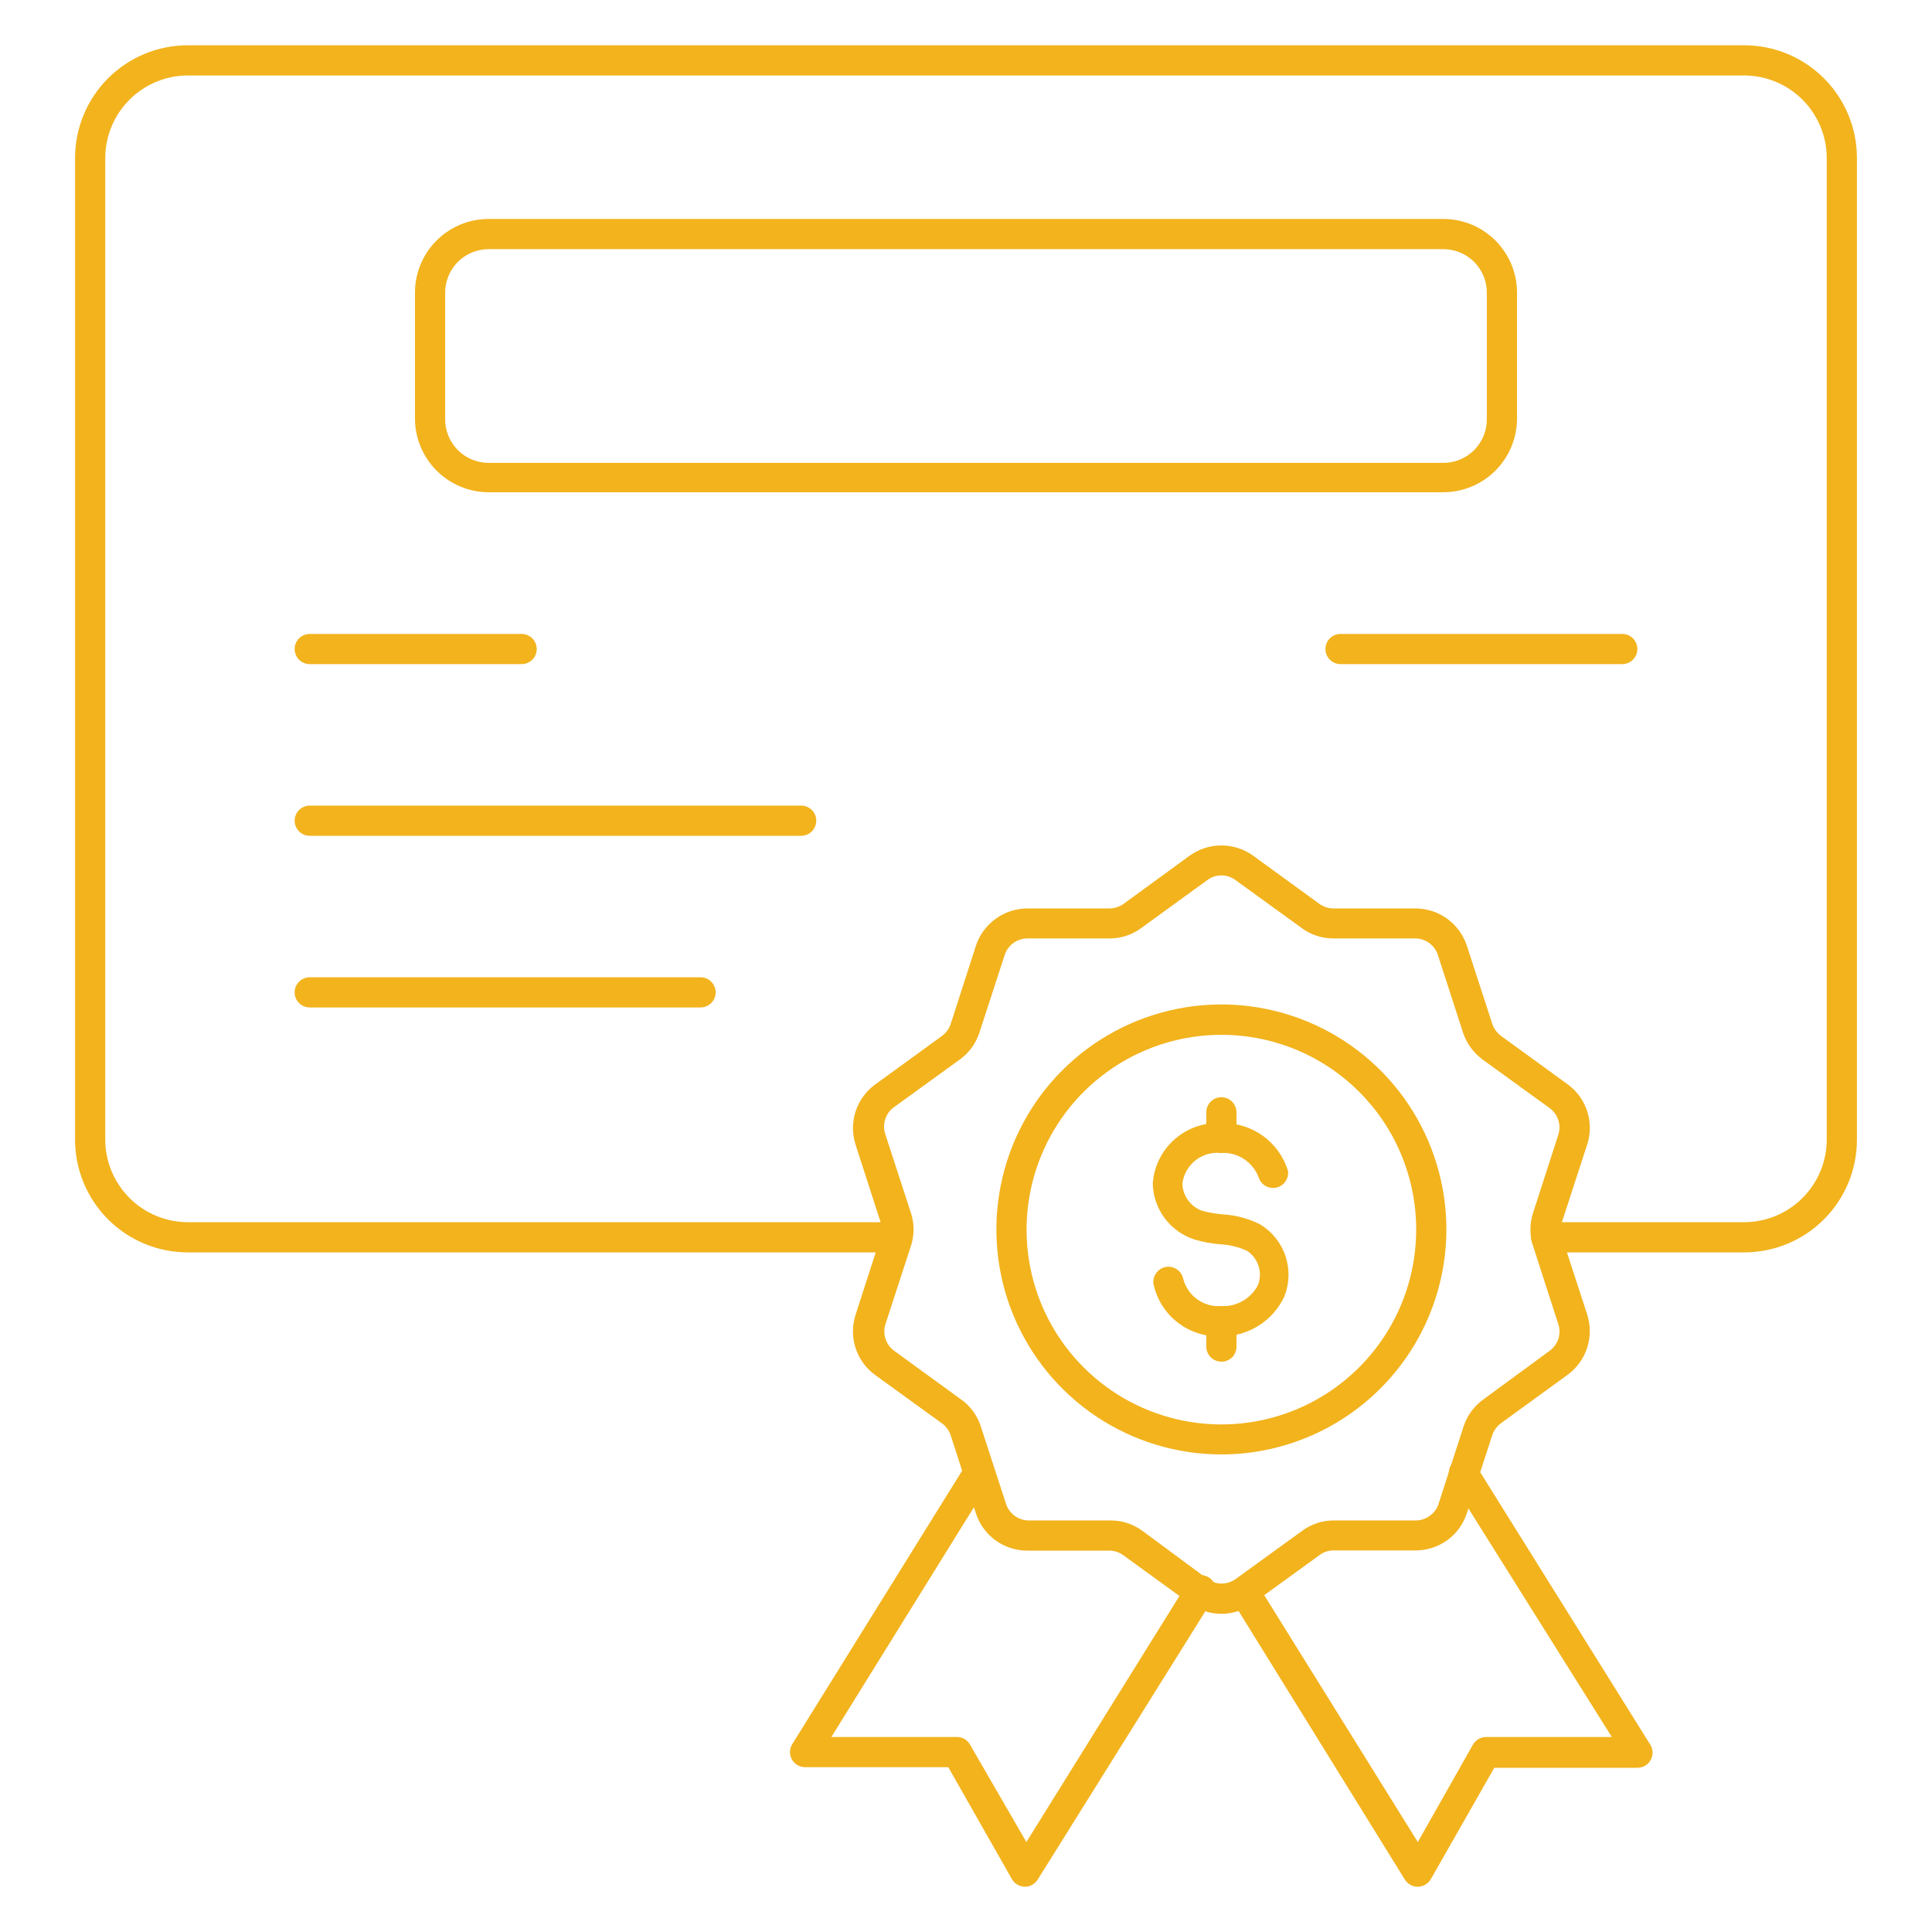 <svg width="48" height="48" viewBox="0 0 48 48" fill="none" xmlns="http://www.w3.org/2000/svg">
<path d="M43.335 31.115H38.415C38.316 31.115 38.22 31.076 38.15 31.005C38.08 30.935 38.04 30.84 38.04 30.74C38.04 30.64 38.08 30.545 38.15 30.475C38.22 30.404 38.316 30.365 38.415 30.365H43.335C43.878 30.364 44.399 30.147 44.783 29.763C45.167 29.379 45.384 28.858 45.385 28.315V3.925C45.384 3.382 45.167 2.861 44.783 2.477C44.399 2.093 43.878 1.876 43.335 1.875H4.665C4.122 1.876 3.601 2.093 3.217 2.477C2.833 2.861 2.616 3.382 2.615 3.925V28.315C2.616 28.858 2.833 29.379 3.217 29.763C3.601 30.147 4.122 30.364 4.665 30.365H22.28C22.379 30.365 22.475 30.404 22.545 30.475C22.616 30.545 22.655 30.64 22.655 30.74C22.655 30.84 22.616 30.935 22.545 31.005C22.475 31.076 22.379 31.115 22.28 31.115H4.665C3.922 31.115 3.21 30.82 2.685 30.295C2.16 29.77 1.865 29.058 1.865 28.315V3.925C1.865 3.182 2.16 2.47 2.685 1.945C3.21 1.42 3.922 1.125 4.665 1.125H43.335C44.078 1.125 44.79 1.42 45.315 1.945C45.84 2.47 46.135 3.182 46.135 3.925V28.315C46.135 29.058 45.84 29.77 45.315 30.295C44.79 30.82 44.078 31.115 43.335 31.115Z" fill="#F2B31D"/>
<path d="M35.86 12.23H12.14C11.655 12.229 11.19 12.035 10.848 11.693C10.505 11.35 10.311 10.885 10.31 10.4V7.27C10.31 6.785 10.503 6.319 10.846 5.976C11.189 5.633 11.655 5.44 12.14 5.44H35.86C36.345 5.44 36.811 5.633 37.154 5.976C37.497 6.319 37.69 6.785 37.69 7.27V10.4C37.689 10.885 37.495 11.35 37.153 11.693C36.81 12.035 36.345 12.229 35.86 12.23ZM12.14 6.19C11.854 6.19 11.579 6.304 11.376 6.506C11.174 6.709 11.06 6.984 11.06 7.27V10.4C11.057 10.543 11.083 10.686 11.136 10.819C11.19 10.953 11.269 11.074 11.369 11.177C11.47 11.279 11.59 11.36 11.722 11.416C11.854 11.471 11.996 11.5 12.14 11.5H35.86C36.147 11.5 36.421 11.386 36.624 11.184C36.826 10.981 36.94 10.706 36.94 10.42V7.27C36.94 6.984 36.826 6.709 36.624 6.506C36.421 6.304 36.147 6.19 35.86 6.19H12.14Z" fill="#F2B31D"/>
<path d="M30.345 40.095C30.061 40.095 29.784 40.004 29.555 39.835L27.91 38.64C27.809 38.565 27.686 38.525 27.56 38.525H25.525C25.241 38.526 24.963 38.436 24.733 38.269C24.503 38.102 24.332 37.866 24.245 37.595L23.62 35.66C23.58 35.542 23.505 35.439 23.405 35.365L21.755 34.17C21.523 34.005 21.35 33.771 21.26 33.502C21.17 33.232 21.169 32.941 21.255 32.67L21.88 30.735C21.92 30.617 21.92 30.488 21.88 30.37L21.255 28.435C21.169 28.164 21.17 27.873 21.26 27.603C21.35 27.334 21.523 27.1 21.755 26.935L23.4 25.74C23.503 25.666 23.58 25.561 23.62 25.44L24.245 23.5C24.333 23.23 24.505 22.995 24.735 22.828C24.964 22.661 25.241 22.571 25.525 22.57H27.56C27.685 22.57 27.807 22.531 27.91 22.46L29.555 21.26C29.785 21.094 30.061 21.005 30.345 21.005C30.629 21.005 30.905 21.094 31.135 21.26L32.785 22.46C32.888 22.532 33.01 22.57 33.135 22.57H35.165C35.449 22.57 35.726 22.66 35.956 22.827C36.186 22.994 36.357 23.23 36.445 23.5L37.075 25.435C37.114 25.555 37.19 25.659 37.29 25.735L38.935 26.93C39.167 27.095 39.34 27.329 39.43 27.598C39.52 27.868 39.522 28.159 39.435 28.43L38.805 30.365C38.77 30.484 38.77 30.611 38.805 30.73L39.435 32.665C39.521 32.936 39.519 33.227 39.429 33.496C39.339 33.766 39.166 34 38.935 34.165L37.29 35.36C37.19 35.434 37.115 35.537 37.075 35.655L36.445 37.59C36.359 37.861 36.188 38.098 35.958 38.265C35.727 38.432 35.45 38.522 35.165 38.52H33.135C33.009 38.519 32.886 38.559 32.785 38.635L31.135 39.83C30.907 40.002 30.63 40.095 30.345 40.095ZM25.525 23.315C25.399 23.316 25.276 23.356 25.175 23.43C25.073 23.505 24.998 23.61 24.96 23.73L24.33 25.665C24.24 25.936 24.064 26.171 23.83 26.335L22.18 27.53C22.085 27.609 22.017 27.715 21.985 27.834C21.953 27.953 21.958 28.079 22 28.195L22.63 30.13C22.72 30.399 22.72 30.691 22.63 30.96L22 32.895C21.961 33.014 21.961 33.143 22 33.262C22.038 33.382 22.114 33.486 22.215 33.56L23.865 34.76C24.101 34.922 24.276 35.158 24.365 35.43L24.995 37.365C25.034 37.484 25.11 37.588 25.211 37.662C25.312 37.735 25.435 37.775 25.56 37.775H27.595C27.879 37.775 28.156 37.866 28.385 38.035L30 39.23C30.102 39.303 30.224 39.343 30.35 39.343C30.476 39.343 30.598 39.303 30.7 39.23L32.35 38.035C32.578 37.865 32.855 37.774 33.14 37.775H35.17C35.296 37.775 35.419 37.736 35.521 37.662C35.623 37.589 35.7 37.485 35.74 37.365L36.365 35.43C36.456 35.159 36.631 34.925 36.865 34.76L38.5 33.56C38.602 33.487 38.678 33.382 38.717 33.263C38.755 33.143 38.755 33.014 38.715 32.895L38.09 30.96C38 30.691 38 30.399 38.09 30.13L38.715 28.195C38.754 28.076 38.754 27.947 38.715 27.828C38.677 27.708 38.601 27.604 38.5 27.53L36.85 26.335C36.616 26.168 36.441 25.932 36.35 25.66L35.725 23.73C35.687 23.609 35.611 23.504 35.508 23.429C35.406 23.354 35.282 23.314 35.155 23.315H33.135C32.851 23.318 32.574 23.228 32.345 23.06L30.695 21.865C30.594 21.79 30.471 21.749 30.345 21.749C30.219 21.749 30.096 21.79 29.995 21.865L28.35 23.06C28.121 23.228 27.844 23.317 27.56 23.315H25.525Z" fill="#F2B31D"/>
<path d="M12.96 16.5H7.695C7.596 16.5 7.5 16.46 7.43 16.39C7.36 16.32 7.32 16.224 7.32 16.125C7.32 16.026 7.36 15.93 7.43 15.86C7.5 15.79 7.596 15.75 7.695 15.75H12.96C13.059 15.75 13.155 15.79 13.225 15.86C13.296 15.93 13.335 16.026 13.335 16.125C13.335 16.224 13.296 16.32 13.225 16.39C13.155 16.46 13.059 16.5 12.96 16.5Z" fill="#F2B31D"/>
<path d="M40.305 16.5H33.305C33.206 16.5 33.11 16.46 33.04 16.39C32.969 16.32 32.93 16.224 32.93 16.125C32.93 16.026 32.969 15.93 33.04 15.86C33.11 15.79 33.206 15.75 33.305 15.75H40.305C40.404 15.75 40.5 15.79 40.57 15.86C40.64 15.93 40.68 16.026 40.68 16.125C40.68 16.224 40.64 16.32 40.57 16.39C40.5 16.46 40.404 16.5 40.305 16.5Z" fill="#F2B31D"/>
<path d="M19.905 20.765H7.695C7.596 20.765 7.5 20.726 7.43 20.655C7.36 20.585 7.32 20.489 7.32 20.39C7.32 20.291 7.36 20.195 7.43 20.125C7.5 20.055 7.596 20.015 7.695 20.015H19.905C20.005 20.015 20.1 20.055 20.17 20.125C20.241 20.195 20.28 20.291 20.28 20.39C20.28 20.489 20.241 20.585 20.17 20.655C20.1 20.726 20.005 20.765 19.905 20.765Z" fill="#F2B31D"/>
<path d="M17.405 25.03H7.695C7.596 25.03 7.5 24.991 7.43 24.92C7.36 24.85 7.32 24.755 7.32 24.655C7.32 24.556 7.36 24.46 7.43 24.39C7.5 24.32 7.596 24.28 7.695 24.28H17.405C17.505 24.28 17.6 24.32 17.67 24.39C17.741 24.46 17.78 24.556 17.78 24.655C17.78 24.755 17.741 24.85 17.67 24.92C17.6 24.991 17.505 25.03 17.405 25.03Z" fill="#F2B31D"/>
<path d="M30.34 36.135C29.235 36.134 28.155 35.805 27.236 35.191C26.318 34.576 25.602 33.703 25.179 32.682C24.757 31.661 24.647 30.537 24.863 29.453C25.078 28.369 25.611 27.374 26.392 26.592C27.174 25.811 28.169 25.279 29.253 25.063C30.337 24.847 31.46 24.957 32.482 25.38C33.503 25.802 34.376 26.518 34.991 27.436C35.605 28.355 35.934 29.435 35.935 30.54C35.935 32.024 35.345 33.447 34.296 34.496C33.247 35.545 31.824 36.135 30.34 36.135ZM30.34 25.71C29.382 25.711 28.447 25.996 27.651 26.529C26.856 27.062 26.236 27.819 25.871 28.703C25.506 29.589 25.411 30.562 25.599 31.501C25.787 32.44 26.25 33.302 26.928 33.978C27.606 34.654 28.469 35.113 29.409 35.298C30.348 35.484 31.321 35.386 32.205 35.018C33.089 34.65 33.844 34.028 34.374 33.231C34.905 32.434 35.187 31.497 35.185 30.54C35.184 29.905 35.058 29.276 34.814 28.689C34.571 28.102 34.213 27.569 33.763 27.121C33.313 26.672 32.779 26.317 32.192 26.075C31.605 25.833 30.975 25.709 30.34 25.71Z" fill="#F2B31D"/>
<path d="M30.345 33.2C29.957 33.218 29.575 33.099 29.267 32.863C28.958 32.627 28.743 32.289 28.66 31.91C28.643 31.812 28.666 31.711 28.724 31.63C28.782 31.549 28.869 31.494 28.967 31.477C29.066 31.461 29.166 31.484 29.247 31.542C29.328 31.599 29.383 31.687 29.4 31.785C29.456 31.988 29.581 32.165 29.753 32.287C29.926 32.408 30.135 32.466 30.345 32.45C30.531 32.459 30.716 32.414 30.877 32.321C31.038 32.228 31.17 32.091 31.255 31.925C31.313 31.773 31.318 31.606 31.268 31.451C31.218 31.297 31.116 31.164 30.98 31.075C30.773 30.981 30.551 30.927 30.325 30.915C30.105 30.898 29.887 30.858 29.675 30.795C29.38 30.699 29.122 30.514 28.936 30.265C28.751 30.016 28.647 29.715 28.64 29.405C28.669 28.981 28.865 28.585 29.184 28.305C29.503 28.024 29.921 27.88 30.345 27.905C30.713 27.893 31.074 28.003 31.373 28.217C31.672 28.431 31.892 28.738 32 29.09C32.012 29.182 31.99 29.275 31.937 29.351C31.885 29.428 31.806 29.482 31.716 29.504C31.626 29.525 31.531 29.513 31.45 29.469C31.368 29.425 31.306 29.352 31.275 29.265C31.207 29.073 31.077 28.908 30.907 28.796C30.736 28.684 30.534 28.631 30.33 28.645C30.103 28.622 29.876 28.689 29.698 28.831C29.52 28.973 29.404 29.179 29.375 29.405C29.38 29.556 29.43 29.701 29.519 29.823C29.609 29.944 29.733 30.035 29.875 30.085C30.039 30.128 30.206 30.156 30.375 30.17C30.7 30.189 31.018 30.274 31.31 30.42C31.605 30.6 31.827 30.878 31.937 31.205C32.047 31.533 32.037 31.889 31.91 32.21C31.771 32.507 31.55 32.759 31.273 32.934C30.995 33.11 30.673 33.202 30.345 33.2Z" fill="#F2B31D"/>
<path d="M30.345 28.645C30.246 28.644 30.151 28.604 30.081 28.534C30.011 28.464 29.971 28.369 29.97 28.27V27.635C29.97 27.536 30.009 27.44 30.08 27.37C30.15 27.299 30.245 27.26 30.345 27.26C30.444 27.26 30.54 27.299 30.61 27.37C30.68 27.44 30.72 27.536 30.72 27.635V28.27C30.72 28.369 30.68 28.465 30.61 28.535C30.54 28.605 30.444 28.645 30.345 28.645Z" fill="#F2B31D"/>
<path d="M30.345 33.83C30.245 33.83 30.15 33.79 30.08 33.72C30.009 33.65 29.97 33.554 29.97 33.455V32.825C29.97 32.725 30.009 32.63 30.08 32.56C30.15 32.489 30.245 32.45 30.345 32.45C30.444 32.45 30.54 32.489 30.61 32.56C30.68 32.63 30.72 32.725 30.72 32.825V33.455C30.721 33.504 30.711 33.553 30.693 33.599C30.674 33.645 30.647 33.687 30.612 33.722C30.577 33.757 30.535 33.784 30.489 33.803C30.444 33.821 30.394 33.831 30.345 33.83Z" fill="#F2B31D"/>
<path d="M25.46 46.875C25.395 46.873 25.331 46.855 25.275 46.822C25.219 46.789 25.173 46.742 25.14 46.685L23.56 43.905H20C19.933 43.905 19.868 43.886 19.81 43.852C19.753 43.818 19.705 43.769 19.673 43.71C19.641 43.651 19.625 43.585 19.627 43.519C19.629 43.452 19.649 43.387 19.685 43.33L24 36.385C24.052 36.304 24.133 36.246 24.226 36.224C24.319 36.202 24.417 36.216 24.5 36.265C24.58 36.317 24.637 36.398 24.659 36.491C24.681 36.584 24.668 36.682 24.62 36.765L20.655 43.155H23.775C23.841 43.154 23.907 43.171 23.964 43.205C24.021 43.238 24.068 43.287 24.1 43.345L25.5 45.765L29.5 39.335C29.524 39.289 29.557 39.249 29.597 39.216C29.637 39.184 29.684 39.16 29.734 39.147C29.783 39.133 29.835 39.13 29.887 39.137C29.938 39.145 29.987 39.163 30.031 39.19C30.075 39.217 30.112 39.253 30.142 39.296C30.171 39.338 30.191 39.386 30.201 39.437C30.21 39.488 30.21 39.54 30.198 39.59C30.187 39.641 30.166 39.688 30.135 39.73L25.78 46.7C25.746 46.754 25.699 46.798 25.643 46.829C25.587 46.86 25.524 46.876 25.46 46.875Z" fill="#F2B31D"/>
<path d="M35.225 46.875C35.161 46.876 35.098 46.86 35.042 46.829C34.986 46.798 34.939 46.754 34.905 46.7L30.59 39.73C30.546 39.646 30.536 39.549 30.561 39.458C30.586 39.367 30.644 39.288 30.724 39.238C30.805 39.188 30.901 39.171 30.994 39.188C31.087 39.206 31.169 39.259 31.225 39.335L35.225 45.765L36.595 43.345C36.629 43.287 36.677 43.239 36.734 43.206C36.792 43.172 36.858 43.155 36.925 43.155H40.045L36.045 36.78C35.998 36.697 35.984 36.599 36.006 36.506C36.028 36.413 36.085 36.332 36.165 36.28C36.248 36.231 36.346 36.217 36.439 36.239C36.533 36.261 36.614 36.319 36.665 36.4L41 43.345C41.036 43.402 41.056 43.468 41.058 43.535C41.059 43.602 41.043 43.669 41.011 43.727C40.978 43.786 40.93 43.835 40.872 43.869C40.813 43.903 40.747 43.92 40.68 43.92H37.125L35.55 46.685C35.517 46.742 35.471 46.789 35.415 46.822C35.359 46.855 35.295 46.873 35.23 46.875H35.225Z" fill="#F2B31D"/>
</svg>
